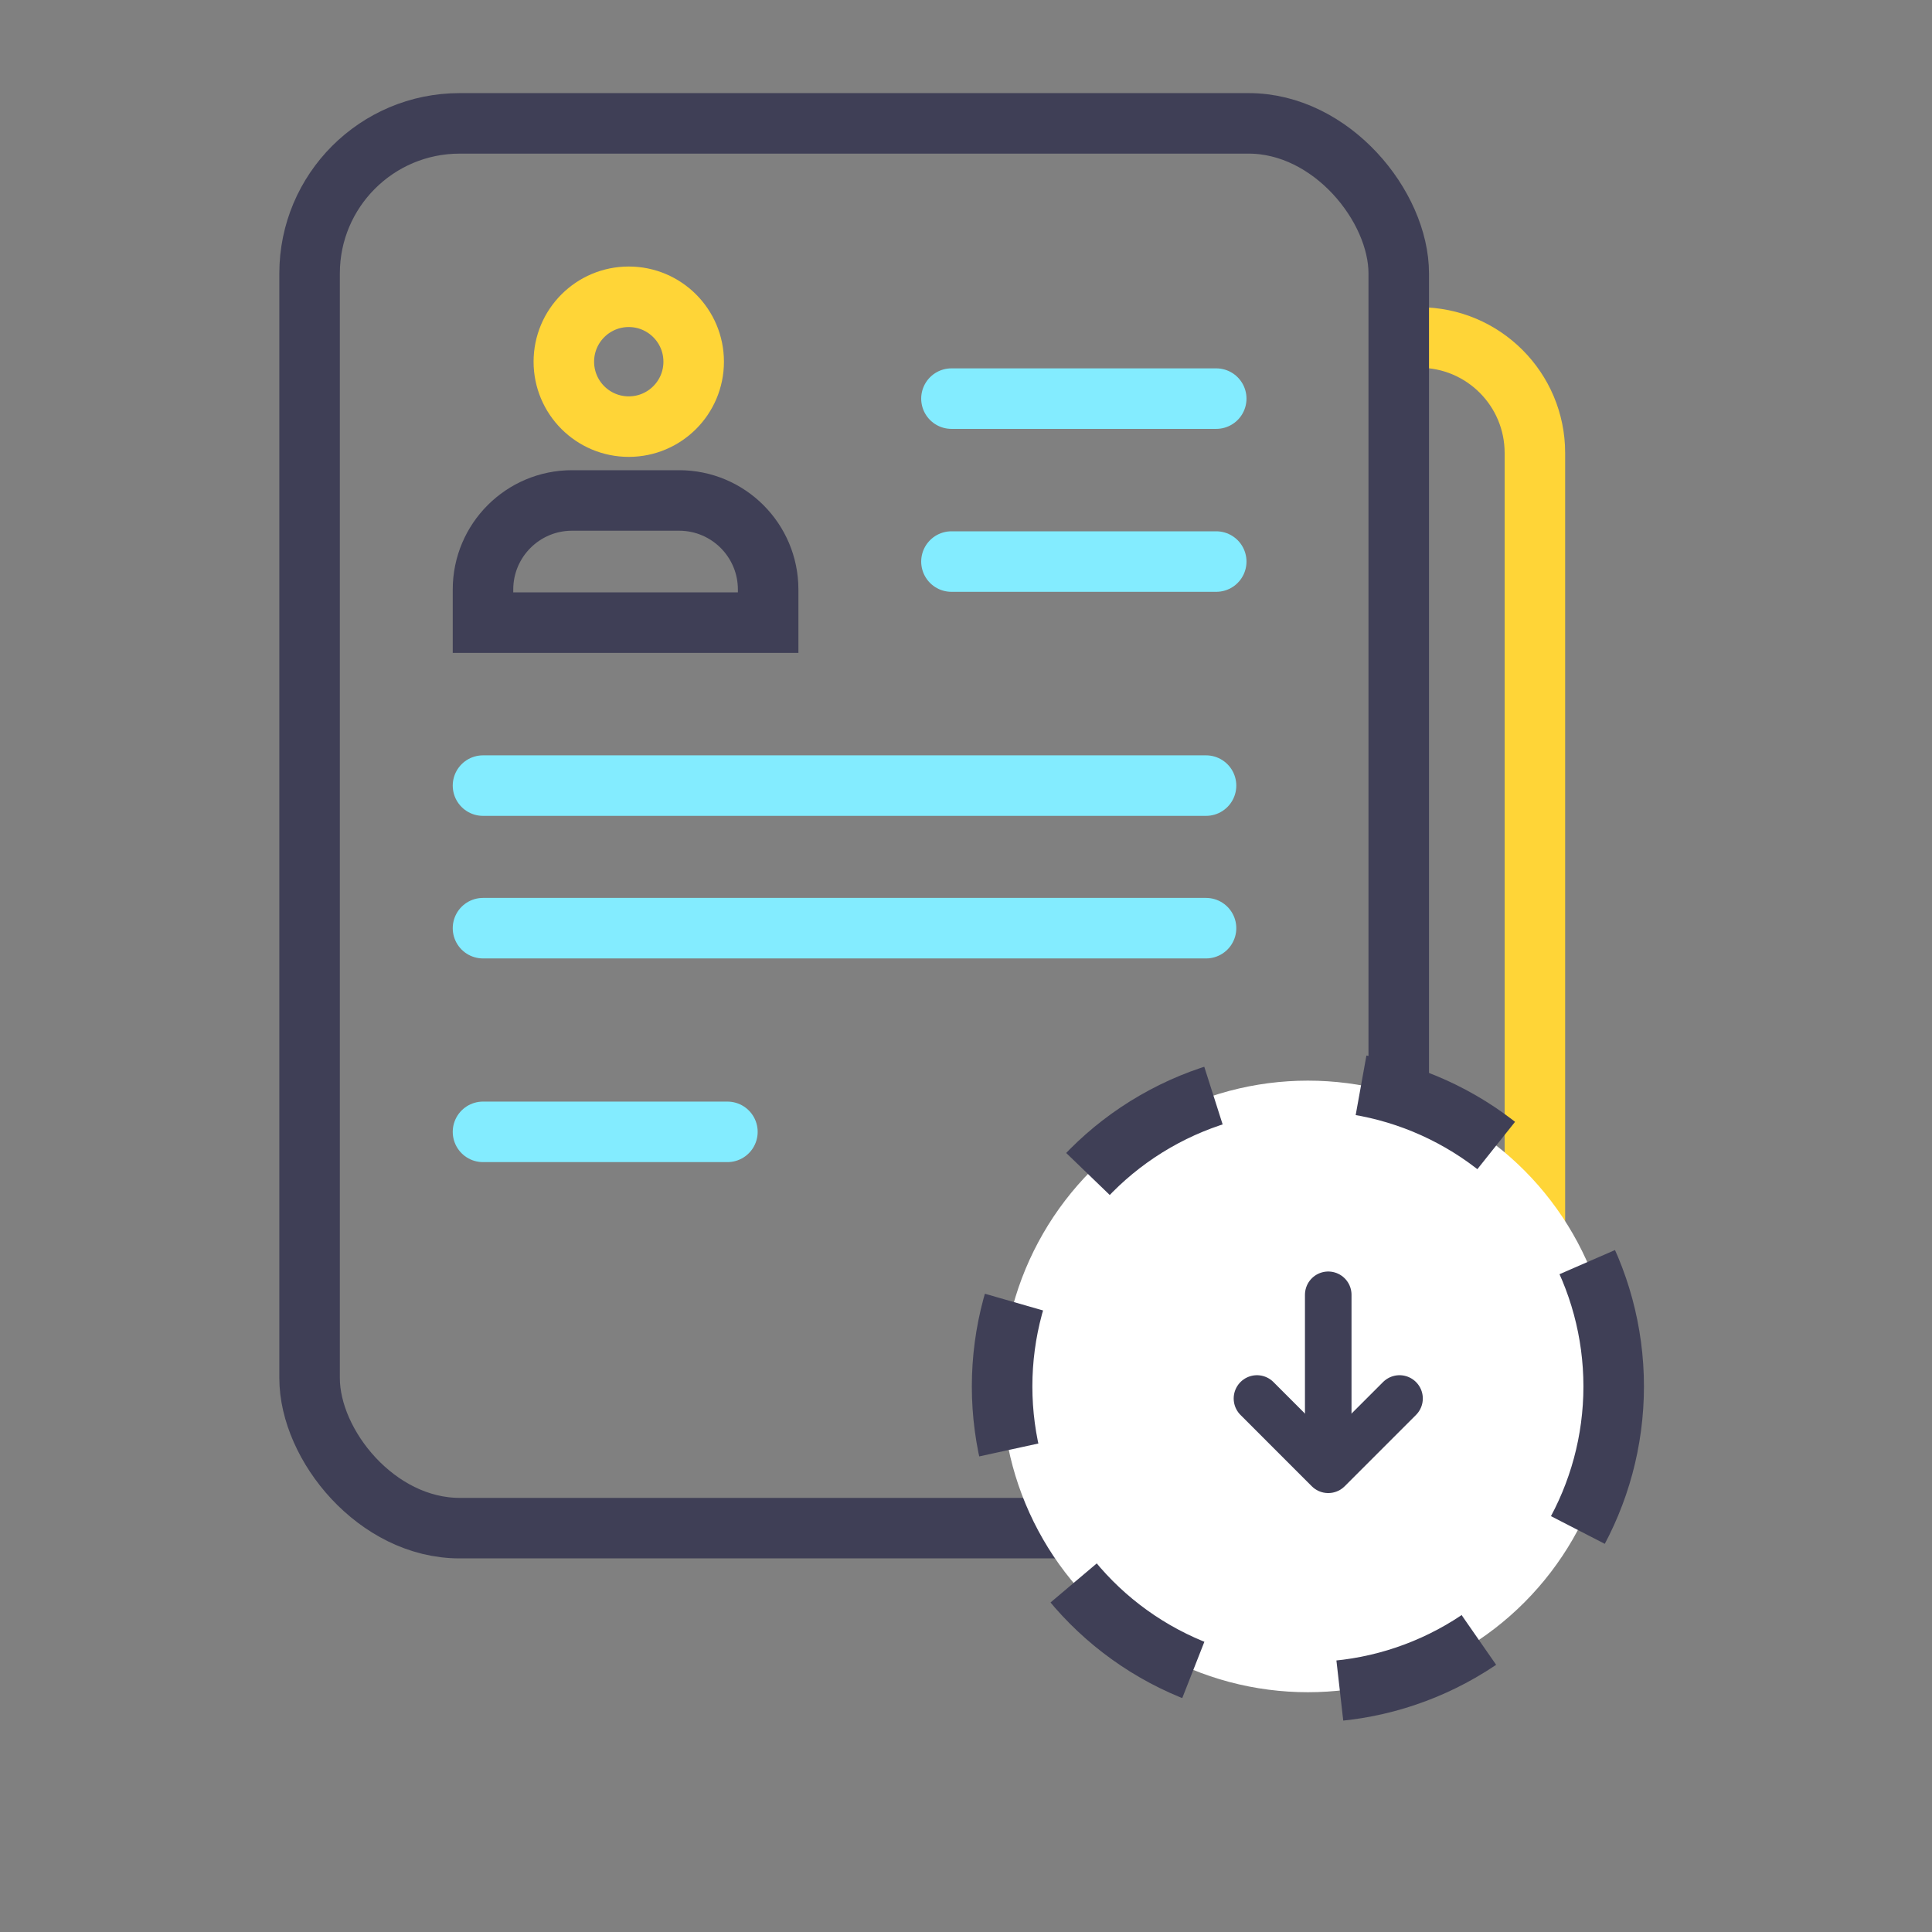 <svg width="83" height="83" viewBox="0 0 83 83" fill="none" xmlns="http://www.w3.org/2000/svg">
<rect x="0" y="0" width="83" height="83" fill="#808080" stroke="none"/>
<mask id="mask0_597_1768" style="mask-type:alpha" maskUnits="userSpaceOnUse" x="0" y="0" width="83" height="83">
<rect width="83" height="83" fill="#D9D9D9"/>
</mask>
<g mask="url(#mask0_597_1768)">
<path d="M29.801 15.539C29.801 17.08 28.552 18.328 27.012 18.328C25.471 18.328 24.223 17.08 24.223 15.539C24.223 13.999 25.471 12.75 27.012 12.75C28.552 12.75 29.801 13.999 29.801 15.539Z" stroke="#FFD537" stroke-width="2.6"/>
<path d="M20.75 25.325C20.75 23.213 22.463 21.5 24.575 21.5H29.175C31.287 21.5 33 23.213 33 25.325V26.75H20.75V25.325Z" stroke="#3F3F56" stroke-width="2.6"/>
<path d="M59.687 14.5H60.981C63.72 14.5 65.94 16.72 65.94 19.459V55.105C65.94 57.843 63.72 60.064 60.981 60.064H57.984" stroke="#FFD537" stroke-width="2.6"/>
<rect x="13.3" y="5.3" width="46.791" height="60.35" rx="6.448" stroke="#3F3F56" stroke-width="2.6"/>
<path d="M40.875 17.125L52.25 17.125" stroke="#83ECFF" stroke-width="2.6" stroke-linecap="round"/>
<path d="M40.875 24.125L52.25 24.125" stroke="#83ECFF" stroke-width="2.6" stroke-linecap="round"/>
<path d="M20.75 33.75H51.812" stroke="#83ECFF" stroke-width="2.6" stroke-linecap="round"/>
<path d="M20.75 39.875H51.812" stroke="#83ECFF" stroke-width="2.6" stroke-linecap="round"/>
<path d="M20.75 48.625H31.25" stroke="#83ECFF" stroke-width="2.6" stroke-linecap="round"/>
<circle cx="56.188" cy="59.562" r="13.137" fill="white" stroke="#3F3F56" stroke-width="2.6" stroke-dasharray="6.42 6.42"/>
<path d="M57.062 55.625V62.864" stroke="#3F3F56" stroke-width="2" stroke-linecap="round" stroke-linejoin="round"/>
<path d="M60.125 60.08L57.062 63.143L54 60.08" stroke="#3F3F56" stroke-width="2" stroke-linecap="round" stroke-linejoin="round"/>
</g>
</svg>
